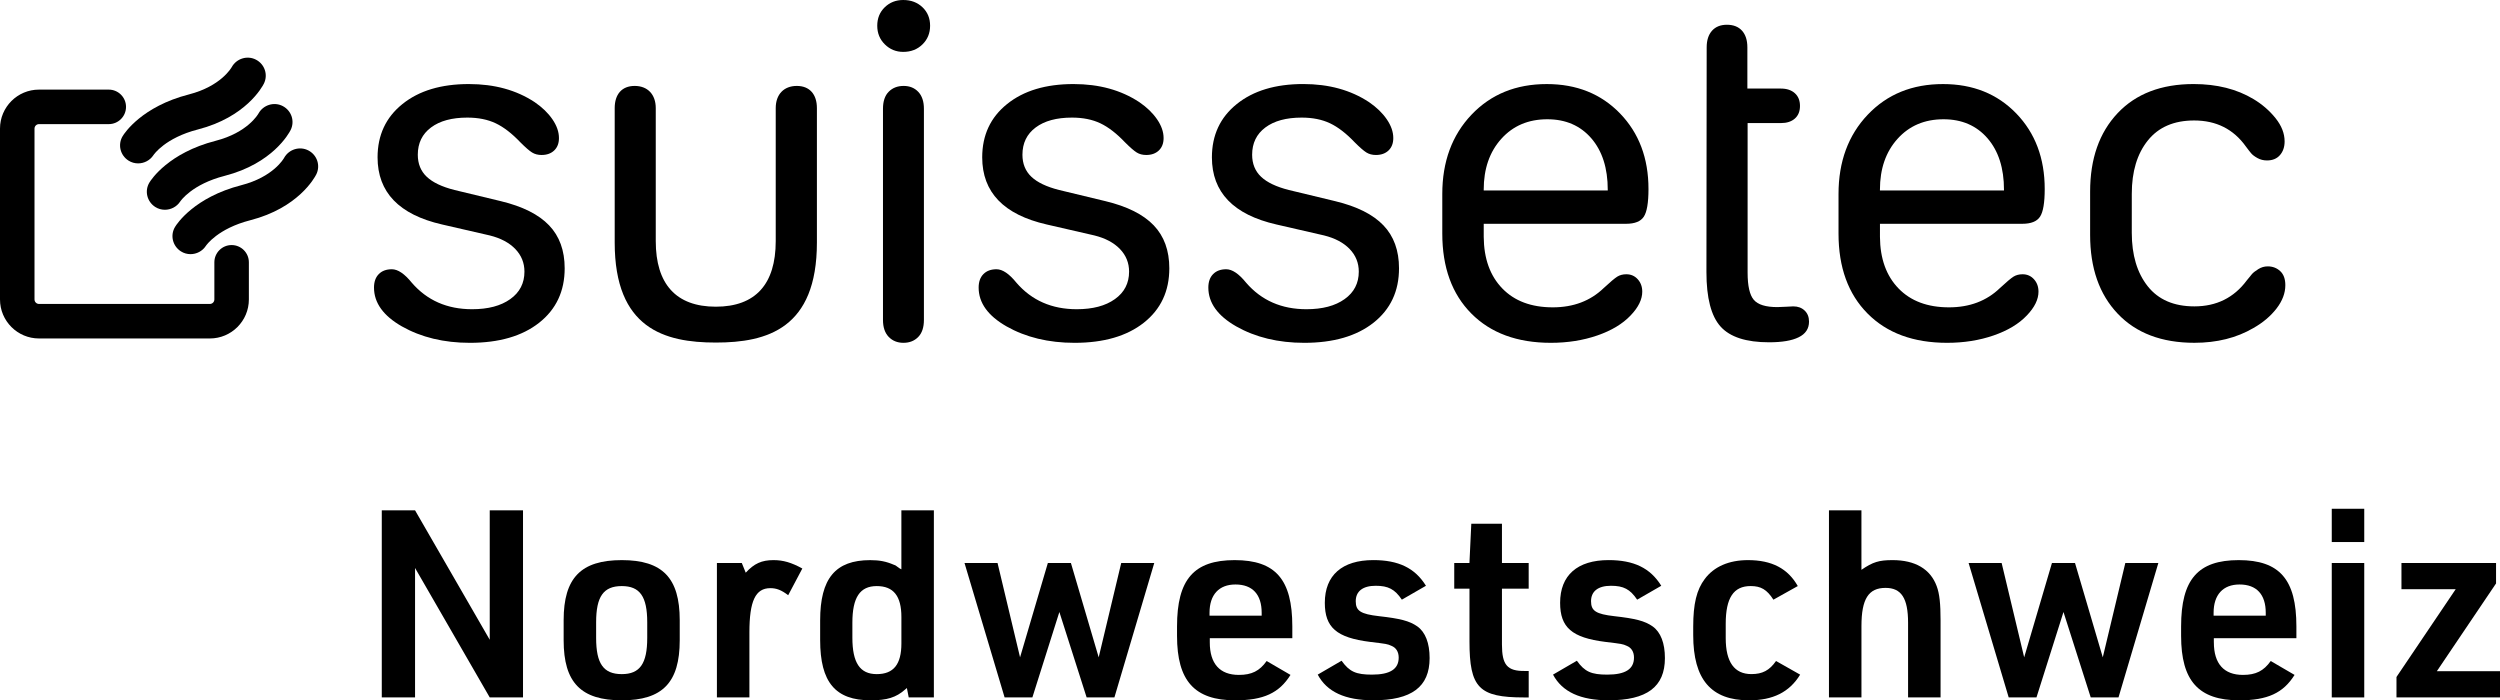 <?xml version="1.0" encoding="utf-8"?>
<!-- Generator: Adobe Illustrator 25.4.1, SVG Export Plug-In . SVG Version: 6.00 Build 0)  -->
<svg version="1.1" id="Ebene_1" xmlns="http://www.w3.org/2000/svg" xmlns:xlink="http://www.w3.org/1999/xlink" x="0px" y="0px"
	 width="124.032px" height="34.745px" viewBox="0 0 124.032 34.745"
	 enable-background="new 0 0 124.032 34.745" xml:space="preserve">
<g>
	<path d="M18.941,25.319h1.651l3.705,6.422v-6.422h1.651v9.282h-1.651l-3.705-6.422
		v6.422h-1.651V25.319z"/>
	<path d="M27.964,30.767c0-2.093,0.858-2.978,2.886-2.978
		c2.016,0,2.873,0.884,2.873,2.978v1.001c0,2.093-0.857,2.977-2.873,2.977
		c-2.027,0-2.886-0.884-2.886-2.977V30.767z M32.111,30.871
		c0-1.274-0.364-1.794-1.262-1.794c-0.91,0-1.273,0.52-1.273,1.794v0.78
		c0,1.274,0.363,1.794,1.273,1.794c0.897,0,1.262-0.52,1.262-1.794V30.871z"/>
	<path d="M35.568,27.932h1.235l0.195,0.481c0.416-0.455,0.793-0.624,1.378-0.624
		c0.48,0,0.884,0.117,1.43,0.416l-0.702,1.326
		c-0.338-0.26-0.585-0.351-0.884-0.351c-0.741,0-1.04,0.637-1.04,2.197v3.224
		H35.568V27.932z"/>
	<path d="M44.993,34.134l-0.091,0.078c-0.441,0.39-0.896,0.533-1.703,0.533
		c-1.755,0-2.509-0.897-2.509-2.99v-0.975c0-2.08,0.754-2.99,2.483-2.99
		c0.468,0,0.793,0.065,1.183,0.234c0.078,0.026,0.078,0.026,0.247,0.156
		c0.052,0.026,0.052,0.039,0.117,0.065V25.319h1.612v9.282h-1.248L44.993,34.134z
		 M42.289,31.638c0,1.248,0.377,1.807,1.209,1.807s1.223-0.481,1.223-1.521v-1.313
		c0-1.04-0.391-1.534-1.223-1.534s-1.209,0.559-1.209,1.82V31.638z"/>
	<path d="M47.852,27.932h1.639l1.117,4.68l1.379-4.68h1.144l1.378,4.68
		l1.118-4.68h1.639l-1.977,6.669h-1.378l-1.353-4.238l-1.339,4.238h-1.378
		L47.852,27.932z"/>
	<path d="M60.021,31.872c0,1.053,0.494,1.612,1.443,1.612
		c0.637,0,1.027-0.195,1.378-0.689l1.183,0.689
		c-0.559,0.897-1.339,1.261-2.743,1.261c-2.015,0-2.886-0.962-2.886-3.198v-0.468
		c0-2.327,0.832-3.29,2.86-3.29s2.86,0.962,2.86,3.29v0.585H60.021V31.872z
		 M62.595,30.545v-0.143c0-0.91-0.455-1.404-1.3-1.404
		c-0.819,0-1.287,0.507-1.287,1.404v0.143H62.595z"/>
	<path d="M66.559,32.781c0.391,0.546,0.715,0.689,1.509,0.689
		c0.896,0,1.325-0.273,1.325-0.845c0-0.286-0.13-0.494-0.363-0.585
		c-0.208-0.091-0.208-0.091-1.066-0.195c-1.651-0.208-2.236-0.715-2.236-1.938
		c0-1.365,0.858-2.119,2.405-2.119c1.248,0,2.067,0.39,2.613,1.274l-1.196,0.689
		c-0.351-0.52-0.676-0.689-1.3-0.689c-0.637,0-0.988,0.273-0.988,0.767
		c0,0.481,0.247,0.637,1.157,0.741c1.04,0.117,1.508,0.234,1.898,0.507
		c0.402,0.286,0.61,0.832,0.61,1.573c0,1.43-0.896,2.093-2.795,2.093
		c-1.391,0-2.301-0.416-2.756-1.274L66.559,32.781z"/>
	<path d="M72.149,29.207v-1.274h0.754l0.092-1.95h1.521v1.95h1.326v1.274h-1.326
		v2.769c0,1.014,0.261,1.326,1.145,1.313h0.182v1.313h-0.233
		c-2.236,0-2.705-0.481-2.705-2.782v-2.613H72.149z"/>
	<path d="M78.233,32.781c0.391,0.546,0.715,0.689,1.509,0.689
		c0.896,0,1.325-0.273,1.325-0.845c0-0.286-0.13-0.494-0.363-0.585
		c-0.208-0.091-0.208-0.091-1.066-0.195c-1.651-0.208-2.236-0.715-2.236-1.938
		c0-1.365,0.858-2.119,2.405-2.119c1.248,0,2.067,0.39,2.613,1.274l-1.196,0.689
		c-0.351-0.52-0.676-0.689-1.3-0.689c-0.637,0-0.988,0.273-0.988,0.767
		c0,0.481,0.247,0.637,1.157,0.741c1.04,0.117,1.508,0.234,1.898,0.507
		c0.402,0.286,0.61,0.832,0.61,1.573c0,1.43-0.896,2.093-2.795,2.093
		c-1.391,0-2.301-0.416-2.756-1.274L78.233,32.781z"/>
	<path d="M89.31,33.471c-0.533,0.871-1.353,1.274-2.535,1.274
		c-1.886,0-2.77-1.04-2.77-3.237v-0.416c0-1.131,0.169-1.833,0.572-2.366
		c0.455-0.611,1.196-0.937,2.145-0.937c1.184,0,1.977,0.416,2.471,1.287
		l-1.209,0.676c-0.325-0.507-0.624-0.676-1.131-0.676
		c-0.846,0-1.235,0.585-1.235,1.872v0.715c0,1.183,0.429,1.781,1.273,1.781
		c0.547,0,0.897-0.182,1.223-0.65L89.31,33.471z"/>
	<path d="M90.739,25.319h1.612v2.951c0.572-0.39,0.871-0.481,1.547-0.481
		c1.118,0,1.872,0.442,2.185,1.287c0.143,0.377,0.194,0.884,0.194,1.703v3.822
		h-1.612v-3.705c0-1.222-0.338-1.729-1.117-1.729c-0.846,0-1.196,0.546-1.196,1.898
		v3.536h-1.612V25.319z"/>
	<path d="M97.668,27.932h1.639l1.118,4.68l1.378-4.68h1.144l1.378,4.68
		l1.118-4.68h1.639l-1.977,6.669h-1.378l-1.352-4.238l-1.34,4.238h-1.378
		L97.668,27.932z"/>
	<path d="M109.836,31.872c0,1.053,0.494,1.612,1.443,1.612
		c0.637,0,1.027-0.195,1.378-0.689l1.183,0.689
		c-0.559,0.897-1.339,1.261-2.743,1.261c-2.015,0-2.886-0.962-2.886-3.198v-0.468
		c0-2.327,0.832-3.29,2.86-3.29s2.86,0.962,2.86,3.29v0.585h-4.096V31.872z
		 M112.41,30.545v-0.143c0-0.91-0.455-1.404-1.3-1.404
		c-0.819,0-1.287,0.507-1.287,1.404v0.143H112.41z"/>
	<path d="M115.685,25.241h1.612v1.651h-1.612V25.241z M115.685,27.932h1.612v6.669
		h-1.612V27.932z"/>
	<path d="M118.896,33.587l2.938-4.355h-2.691v-1.3h4.693v1.014l-2.938,4.355h3.134
		v1.3h-5.136V33.587z"/>
</g>
<g>
	<path d="M19.966,5.162c-0.823,0.661-1.234,1.543-1.234,2.645
		c0,1.732,1.067,2.842,3.201,3.33l2.362,0.543
		c0.544,0.135,0.966,0.359,1.27,0.673c0.303,0.316,0.454,0.689,0.454,1.123
		c0,0.574-0.234,1.029-0.703,1.363c-0.469,0.336-1.1,0.502-1.895,0.502
		c-1.236,0-2.232-0.437-2.988-1.311c-0.362-0.448-0.693-0.672-0.992-0.672
		c-0.276,0-0.492,0.081-0.65,0.242c-0.158,0.161-0.236,0.384-0.236,0.667
		c0,0.756,0.461,1.399,1.382,1.925c0.96,0.544,2.086,0.816,3.377,0.816
		c1.449,0,2.595-0.333,3.437-0.998c0.842-0.666,1.264-1.565,1.264-2.699
		c0-0.882-0.258-1.593-0.774-2.132c-0.516-0.54-1.313-0.939-2.392-1.199
		l-2.303-0.555c-0.622-0.158-1.08-0.376-1.375-0.656
		c-0.295-0.279-0.443-0.644-0.443-1.093c0-0.574,0.219-1.026,0.656-1.352
		c0.437-0.327,1.037-0.49,1.801-0.49c0.543,0,1.014,0.095,1.411,0.284
		c0.397,0.189,0.805,0.505,1.223,0.945c0.252,0.252,0.444,0.419,0.578,0.502
		c0.134,0.083,0.291,0.124,0.472,0.124c0.26,0,0.469-0.075,0.626-0.224
		c0.157-0.15,0.236-0.354,0.236-0.615c0-0.307-0.108-0.617-0.325-0.933
		c-0.217-0.315-0.51-0.598-0.88-0.85c-0.906-0.598-1.992-0.897-3.26-0.897
		C21.889,4.169,20.789,4.499,19.966,5.162z"/>
	<path d="M44.811,2.574c0.385,0,0.704-0.124,0.956-0.372
		c0.252-0.247,0.378-0.556,0.378-0.926c0-0.371-0.126-0.676-0.378-0.916
		C45.515,0.12,45.196,0,44.811,0c-0.363,0-0.667,0.12-0.916,0.36
		c-0.248,0.241-0.372,0.545-0.372,0.916c0,0.37,0.126,0.679,0.378,0.926
		C44.153,2.451,44.457,2.574,44.811,2.574z"/>
	<path d="M45.555,16.719c0.189-0.193,0.283-0.475,0.283-0.844V5.398
		c0-0.362-0.093-0.642-0.278-0.839c-0.185-0.196-0.427-0.296-0.726-0.296
		c-0.307,0-0.555,0.097-0.744,0.29c-0.189,0.192-0.283,0.474-0.283,0.844v10.477
		c0,0.362,0.094,0.641,0.283,0.839c0.189,0.196,0.433,0.295,0.732,0.295
		C45.122,17.008,45.366,16.912,45.555,16.719z"/>
	<path d="M49.964,5.162c-0.823,0.661-1.234,1.543-1.234,2.645
		c0,1.732,1.067,2.842,3.201,3.33l2.362,0.543
		c0.544,0.135,0.966,0.359,1.27,0.673c0.303,0.316,0.454,0.689,0.454,1.123
		c0,0.574-0.234,1.029-0.703,1.363c-0.469,0.336-1.1,0.502-1.895,0.502
		c-1.236,0-2.232-0.437-2.988-1.311c-0.362-0.448-0.693-0.672-0.992-0.672
		c-0.276,0-0.492,0.081-0.65,0.242c-0.158,0.161-0.236,0.384-0.236,0.667
		c0,0.756,0.461,1.399,1.382,1.925c0.96,0.544,2.086,0.816,3.377,0.816
		c1.449,0,2.595-0.333,3.437-0.998c0.842-0.666,1.264-1.565,1.264-2.699
		c0-0.882-0.258-1.593-0.774-2.132c-0.516-0.54-1.313-0.939-2.392-1.199
		l-2.303-0.555c-0.622-0.158-1.08-0.376-1.375-0.656
		c-0.295-0.279-0.443-0.644-0.443-1.093c0-0.574,0.219-1.026,0.656-1.352
		c0.437-0.327,1.037-0.49,1.801-0.49c0.543,0,1.014,0.095,1.411,0.284
		c0.397,0.189,0.805,0.505,1.223,0.945c0.252,0.252,0.444,0.419,0.578,0.502
		c0.134,0.083,0.291,0.124,0.472,0.124c0.26,0,0.469-0.075,0.626-0.224
		c0.157-0.15,0.236-0.354,0.236-0.615c0-0.307-0.108-0.617-0.325-0.933
		c-0.217-0.315-0.51-0.598-0.88-0.85c-0.906-0.598-1.992-0.897-3.26-0.897
		C51.887,4.169,50.787,4.499,49.964,5.162z"/>
	<path d="M61.36,5.162c-0.823,0.661-1.234,1.543-1.234,2.645
		c0,1.732,1.067,2.842,3.201,3.33l2.362,0.543
		c0.544,0.135,0.966,0.359,1.27,0.673c0.303,0.316,0.454,0.689,0.454,1.123
		c0,0.574-0.234,1.029-0.703,1.363c-0.469,0.336-1.1,0.502-1.895,0.502
		c-1.236,0-2.232-0.437-2.988-1.311c-0.362-0.448-0.693-0.672-0.992-0.672
		c-0.276,0-0.492,0.081-0.65,0.242c-0.158,0.161-0.236,0.384-0.236,0.667
		c0,0.756,0.461,1.399,1.382,1.925c0.96,0.544,2.086,0.816,3.377,0.816
		c1.449,0,2.595-0.333,3.437-0.998c0.842-0.666,1.264-1.565,1.264-2.699
		c0-0.882-0.258-1.593-0.774-2.132c-0.516-0.54-1.313-0.939-2.392-1.199
		l-2.303-0.555c-0.622-0.158-1.08-0.376-1.375-0.656
		c-0.295-0.279-0.443-0.644-0.443-1.093c0-0.574,0.219-1.026,0.656-1.352
		c0.437-0.327,1.037-0.49,1.801-0.49c0.543,0,1.014,0.095,1.411,0.284
		c0.397,0.189,0.805,0.505,1.223,0.945c0.252,0.252,0.444,0.419,0.578,0.502
		c0.134,0.083,0.291,0.124,0.472,0.124c0.26,0,0.469-0.075,0.626-0.224
		C69.046,7.314,69.125,7.11,69.125,6.849c0-0.307-0.108-0.617-0.325-0.933
		c-0.217-0.315-0.51-0.598-0.88-0.85c-0.906-0.598-1.992-0.897-3.26-0.897
		C63.283,4.169,62.183,4.499,61.36,5.162z"/>
	<path d="M73.003,5.693c-0.964,1.016-1.447,2.327-1.447,3.933v1.961
		c0,1.677,0.48,2.999,1.441,3.968c0.96,0.968,2.275,1.453,3.945,1.453
		c0.835,0,1.604-0.122,2.309-0.366c0.704-0.244,1.253-0.575,1.648-0.992
		c0.386-0.402,0.578-0.795,0.578-1.181c0-0.244-0.075-0.448-0.224-0.614
		c-0.15-0.166-0.339-0.248-0.567-0.248c-0.173,0-0.323,0.04-0.449,0.118
		c-0.126,0.079-0.351,0.268-0.673,0.567c-0.661,0.638-1.504,0.956-2.527,0.956
		c-1.063,0-1.898-0.312-2.504-0.938c-0.606-0.626-0.913-1.478-0.921-2.557v-0.65
		h7.063c0.433,0,0.726-0.118,0.88-0.354c0.154-0.236,0.231-0.692,0.231-1.37
		c0-1.528-0.471-2.777-1.411-3.75c-0.941-0.972-2.151-1.458-3.632-1.458
		C75.214,4.169,73.968,4.677,73.003,5.693z M79.765,9.413V9.448h-6.154V9.413
		c0-1.039,0.291-1.881,0.874-2.527c0.582-0.646,1.342-0.969,2.28-0.969
		c0.913,0,1.641,0.316,2.185,0.945C79.493,7.492,79.765,8.342,79.765,9.413z"/>
	<path d="M84.661,13.499c0,1.284,0.234,2.185,0.703,2.704
		c0.468,0.52,1.269,0.779,2.403,0.779c0.646,0,1.134-0.083,1.465-0.247
		c0.346-0.166,0.519-0.426,0.519-0.78c0-0.227-0.073-0.411-0.219-0.549
		s-0.332-0.206-0.561-0.206c-0.063,0-0.181,0.005-0.354,0.018
		c-0.173,0.011-0.319,0.018-0.437,0.018c-0.575,0-0.964-0.12-1.169-0.361
		c-0.205-0.24-0.307-0.69-0.307-1.352V6.106h1.653
		c0.291,0,0.522-0.074,0.691-0.224c0.169-0.149,0.254-0.358,0.254-0.626
		c0-0.267-0.084-0.478-0.254-0.631c-0.169-0.153-0.4-0.231-0.691-0.231h-1.665
		V2.35c0-0.354-0.088-0.629-0.265-0.827c-0.177-0.196-0.427-0.295-0.75-0.295
		c-0.315,0-0.561,0.098-0.738,0.295c-0.177,0.198-0.266,0.472-0.266,0.827
		L84.661,13.499z"/>
	<path d="M92.661,5.693c-0.964,1.016-1.447,2.327-1.447,3.933v1.961
		c0,1.677,0.48,2.999,1.441,3.968c0.96,0.968,2.275,1.453,3.945,1.453
		c0.835,0,1.604-0.122,2.309-0.366c0.704-0.244,1.253-0.575,1.648-0.992
		c0.386-0.402,0.578-0.795,0.578-1.181c0-0.244-0.075-0.448-0.224-0.614
		c-0.15-0.166-0.339-0.248-0.567-0.248c-0.173,0-0.323,0.04-0.449,0.118
		c-0.126,0.079-0.35,0.268-0.673,0.567c-0.661,0.638-1.504,0.956-2.527,0.956
		c-1.063,0-1.898-0.312-2.504-0.938c-0.606-0.626-0.914-1.478-0.921-2.557v-0.65
		h7.063c0.433,0,0.726-0.118,0.88-0.354c0.154-0.236,0.231-0.692,0.231-1.37
		c0-1.528-0.471-2.777-1.411-3.75c-0.941-0.972-2.151-1.458-3.632-1.458
		C94.871,4.169,93.626,4.677,92.661,5.693z M99.423,9.413V9.448H93.269V9.413
		c0-1.039,0.291-1.881,0.874-2.527c0.582-0.646,1.342-0.969,2.279-0.969
		c0.913,0,1.641,0.316,2.185,0.945C99.151,7.492,99.423,8.342,99.423,9.413z"/>
	<path d="M105.061,5.615c-0.91,0.965-1.364,2.262-1.364,3.892v2.149
		c0,1.646,0.456,2.948,1.37,3.909c0.913,0.961,2.181,1.442,3.803,1.442
		c1.118,0,2.095-0.244,2.929-0.733c0.472-0.267,0.854-0.591,1.146-0.968
		c0.291-0.378,0.437-0.764,0.437-1.158c0-0.307-0.084-0.539-0.254-0.697
		c-0.169-0.157-0.376-0.236-0.62-0.236c-0.166,0-0.321,0.045-0.466,0.136
		s-0.25,0.171-0.313,0.243c-0.063,0.071-0.15,0.177-0.26,0.318
		c-0.638,0.859-1.504,1.288-2.599,1.288c-1.016,0-1.787-0.333-2.315-0.998
		c-0.527-0.666-0.791-1.55-0.791-2.651V9.614c0-1.102,0.265-1.984,0.797-2.646
		c0.531-0.661,1.297-0.991,2.297-0.991c1.095,0,1.949,0.429,2.563,1.287
		c0.11,0.15,0.199,0.264,0.266,0.342c0.067,0.079,0.171,0.158,0.313,0.236
		c0.142,0.079,0.299,0.118,0.472,0.118c0.275,0,0.49-0.088,0.644-0.266
		c0.153-0.177,0.23-0.403,0.23-0.679c0-0.393-0.15-0.777-0.449-1.151
		c-0.299-0.374-0.666-0.691-1.098-0.95c-0.827-0.496-1.815-0.744-2.964-0.744
		C107.228,4.169,105.97,4.652,105.061,5.615z"/>
	<path d="M30.497,5.363v6.67c0,4.268,2.473,4.962,5.017,4.962
		c2.542,0,5.015-0.694,5.015-4.962V5.363c0-0.679-0.356-1.1-0.998-1.1
		s-1.045,0.421-1.045,1.1v6.6c0,2.13-1,3.253-2.972,3.253
		c-1.974,0-2.98-1.123-2.98-3.253V5.363c0-0.679-0.404-1.1-1.046-1.1
		S30.497,4.684,30.497,5.363z"/>
	<path d="M10.701,6.985C8.366,7.586,7.506,8.904,7.415,9.052
		c-0.255,0.417-0.123,0.954,0.289,1.217c0.147,0.094,0.312,0.138,0.476,0.138
		c0.294,0,0.585-0.145,0.758-0.406c0.023-0.035,0.586-0.86,2.209-1.277
		c2.374-0.611,3.186-2.102,3.271-2.27c0.22-0.437,0.046-0.962-0.386-1.19
		c-0.431-0.228-0.972-0.061-1.208,0.368C12.803,5.669,12.286,6.577,10.701,6.985z"/>
	<path d="M8.976,12.471c0.147,0.094,0.312,0.138,0.476,0.138
		c0.294,0,0.585-0.144,0.758-0.406c0.023-0.035,0.587-0.86,2.209-1.277
		c2.374-0.611,3.186-2.102,3.271-2.27c0.22-0.437,0.046-0.962-0.386-1.19
		c-0.433-0.228-0.973-0.061-1.209,0.367c-0.021,0.039-0.538,0.947-2.124,1.355
		c-2.334,0.601-3.195,1.918-3.285,2.067C8.432,11.672,8.564,12.209,8.976,12.471z"/>
	<path d="M9.372,4.685C7.038,5.285,6.177,6.603,6.087,6.751
		C5.832,7.169,5.963,7.705,6.376,7.968c0.147,0.094,0.312,0.138,0.476,0.138
		c0.294,0,0.585-0.144,0.758-0.406C7.633,7.665,8.196,6.84,9.819,6.423
		c2.374-0.611,3.186-2.102,3.271-2.27c0.22-0.437,0.046-0.962-0.386-1.19
		c-0.432-0.229-0.972-0.061-1.208,0.368C11.474,3.369,10.958,4.277,9.372,4.685z"
		/>
	<path d="M0,6.38v8.477c0,1.067,0.868,1.935,1.935,1.935h8.477
		c1.067,0,1.935-0.868,1.935-1.935v-1.843c0-0.473-0.384-0.856-0.856-0.856
		s-0.856,0.383-0.856,0.856v1.843c0,0.123-0.1,0.223-0.223,0.223H1.935
		c-0.123,0-0.223-0.1-0.223-0.223V6.38c0-0.123,0.1-0.222,0.223-0.222h3.461
		c0.473,0,0.856-0.383,0.856-0.856c0-0.473-0.384-0.856-0.856-0.856H1.935
		C0.868,4.444,0,5.312,0,6.38z"/>
</g>
</svg>
